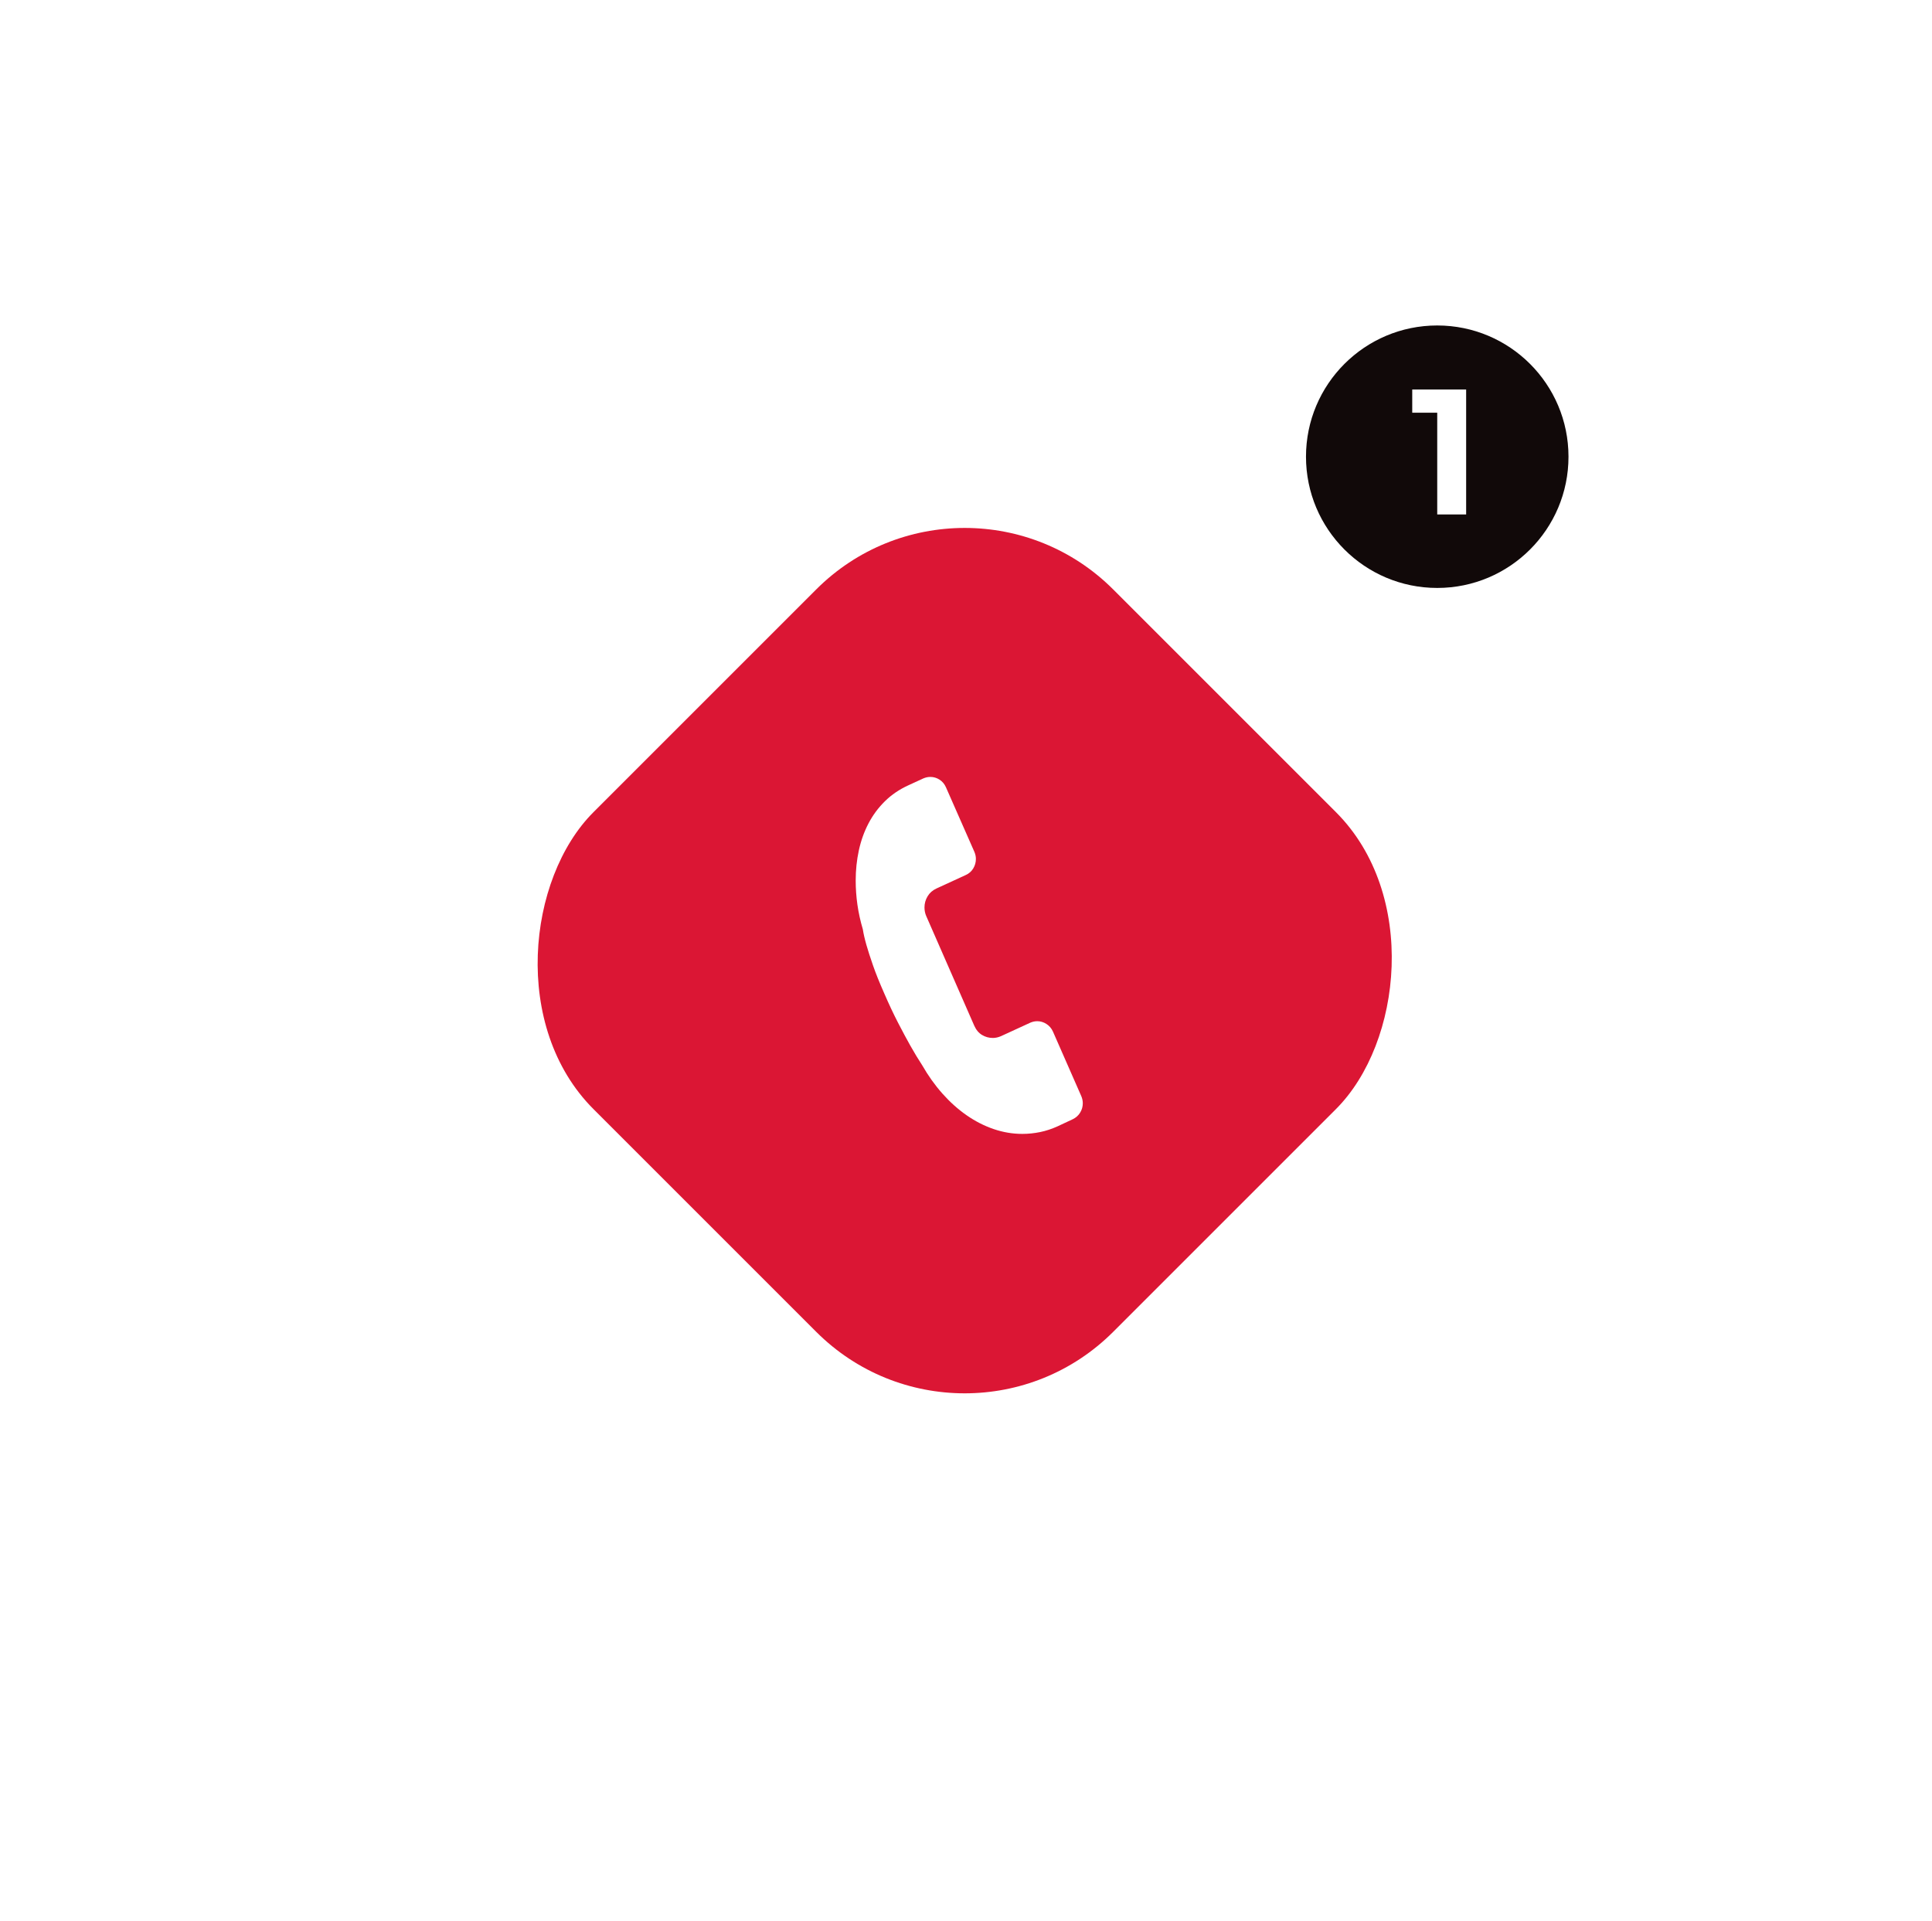 <?xml version="1.0" encoding="UTF-8"?> <svg xmlns="http://www.w3.org/2000/svg" width="184" height="183" viewBox="0 0 184 183" fill="none"> <g filter="url(#filter0_d)"> <rect x="91.877" y="38" width="70" height="70" rx="20" transform="rotate(45 91.877 38)" fill="#DB1634"></rect> <g clip-path="url(#clip0)"> <path d="M102.981 100.406C103.076 100.629 103.123 100.856 103.123 101.085C103.123 101.403 103.039 101.699 102.87 101.975C102.701 102.25 102.464 102.461 102.16 102.606L100.732 103.275C100.174 103.528 99.616 103.713 99.057 103.827C98.498 103.942 97.933 104 97.361 104C96.442 104 95.534 103.847 94.637 103.542C93.74 103.236 92.882 102.798 92.063 102.229C91.244 101.66 90.475 100.971 89.757 100.164C89.039 99.357 88.396 98.457 87.829 97.463C87.467 96.912 87.087 96.284 86.688 95.577C86.35 94.976 85.964 94.256 85.53 93.416C85.096 92.577 84.658 91.644 84.215 90.621C83.763 89.597 83.403 88.703 83.138 87.938C82.873 87.172 82.667 86.536 82.523 86.03C82.354 85.439 82.237 84.931 82.174 84.51C81.941 83.726 81.769 82.946 81.659 82.171C81.549 81.395 81.495 80.627 81.495 79.867C81.495 78.874 81.595 77.918 81.794 76.999C81.993 76.079 82.299 75.225 82.711 74.434C83.123 73.644 83.646 72.937 84.28 72.313C84.913 71.69 85.662 71.183 86.527 70.79L87.936 70.142C88.158 70.047 88.381 70 88.604 70C88.918 70 89.21 70.087 89.481 70.261C89.751 70.435 89.954 70.676 90.089 70.983L92.8 77.14C92.895 77.363 92.942 77.586 92.942 77.809C92.942 78.137 92.858 78.44 92.689 78.718C92.52 78.997 92.282 79.206 91.975 79.344L89.187 80.626C88.819 80.795 88.537 81.043 88.341 81.371C88.145 81.699 88.046 82.052 88.046 82.43C88.046 82.717 88.1 82.987 88.208 83.241L92.785 93.691C92.964 94.093 93.211 94.389 93.527 94.578C93.843 94.767 94.187 94.862 94.559 94.862C94.812 94.862 95.071 94.804 95.334 94.69L98.122 93.408C98.341 93.314 98.563 93.266 98.786 93.266C99.093 93.266 99.384 93.352 99.657 93.527C99.93 93.701 100.137 93.94 100.276 94.244L102.981 100.406Z" fill="white"></path> </g> </g> <circle cx="136.88" cy="43.5" r="12.5" fill="#110909"></circle> <path d="M139.633 37.1V49H136.879V39.31H134.499V37.1H139.633Z" fill="white"></path> <defs> <filter id="filter0_d" x="-7.62" y="-8" width="198.995" height="198.995" filterUnits="userSpaceOnUse" color-interpolation-filters="sRGB"> <feFlood flood-opacity="0" result="BackgroundImageFix"></feFlood> <feColorMatrix in="SourceAlpha" type="matrix" values="0 0 0 0 0 0 0 0 0 0 0 0 0 0 0 0 0 0 127 0"></feColorMatrix> <feOffset dy="4"></feOffset> <feGaussianBlur stdDeviation="25"></feGaussianBlur> <feColorMatrix type="matrix" values="0 0 0 0 0.859 0 0 0 0 0.086 0 0 0 0 0.204 0 0 0 0.4 0"></feColorMatrix> <feBlend mode="normal" in2="BackgroundImageFix" result="effect1_dropShadow"></feBlend> <feBlend mode="normal" in="SourceGraphic" in2="effect1_dropShadow" result="shape"></feBlend> </filter> <clipPath id="clip0"> <rect width="34" height="34" fill="white" transform="translate(75.309 70)"></rect> </clipPath> </defs> </svg> 